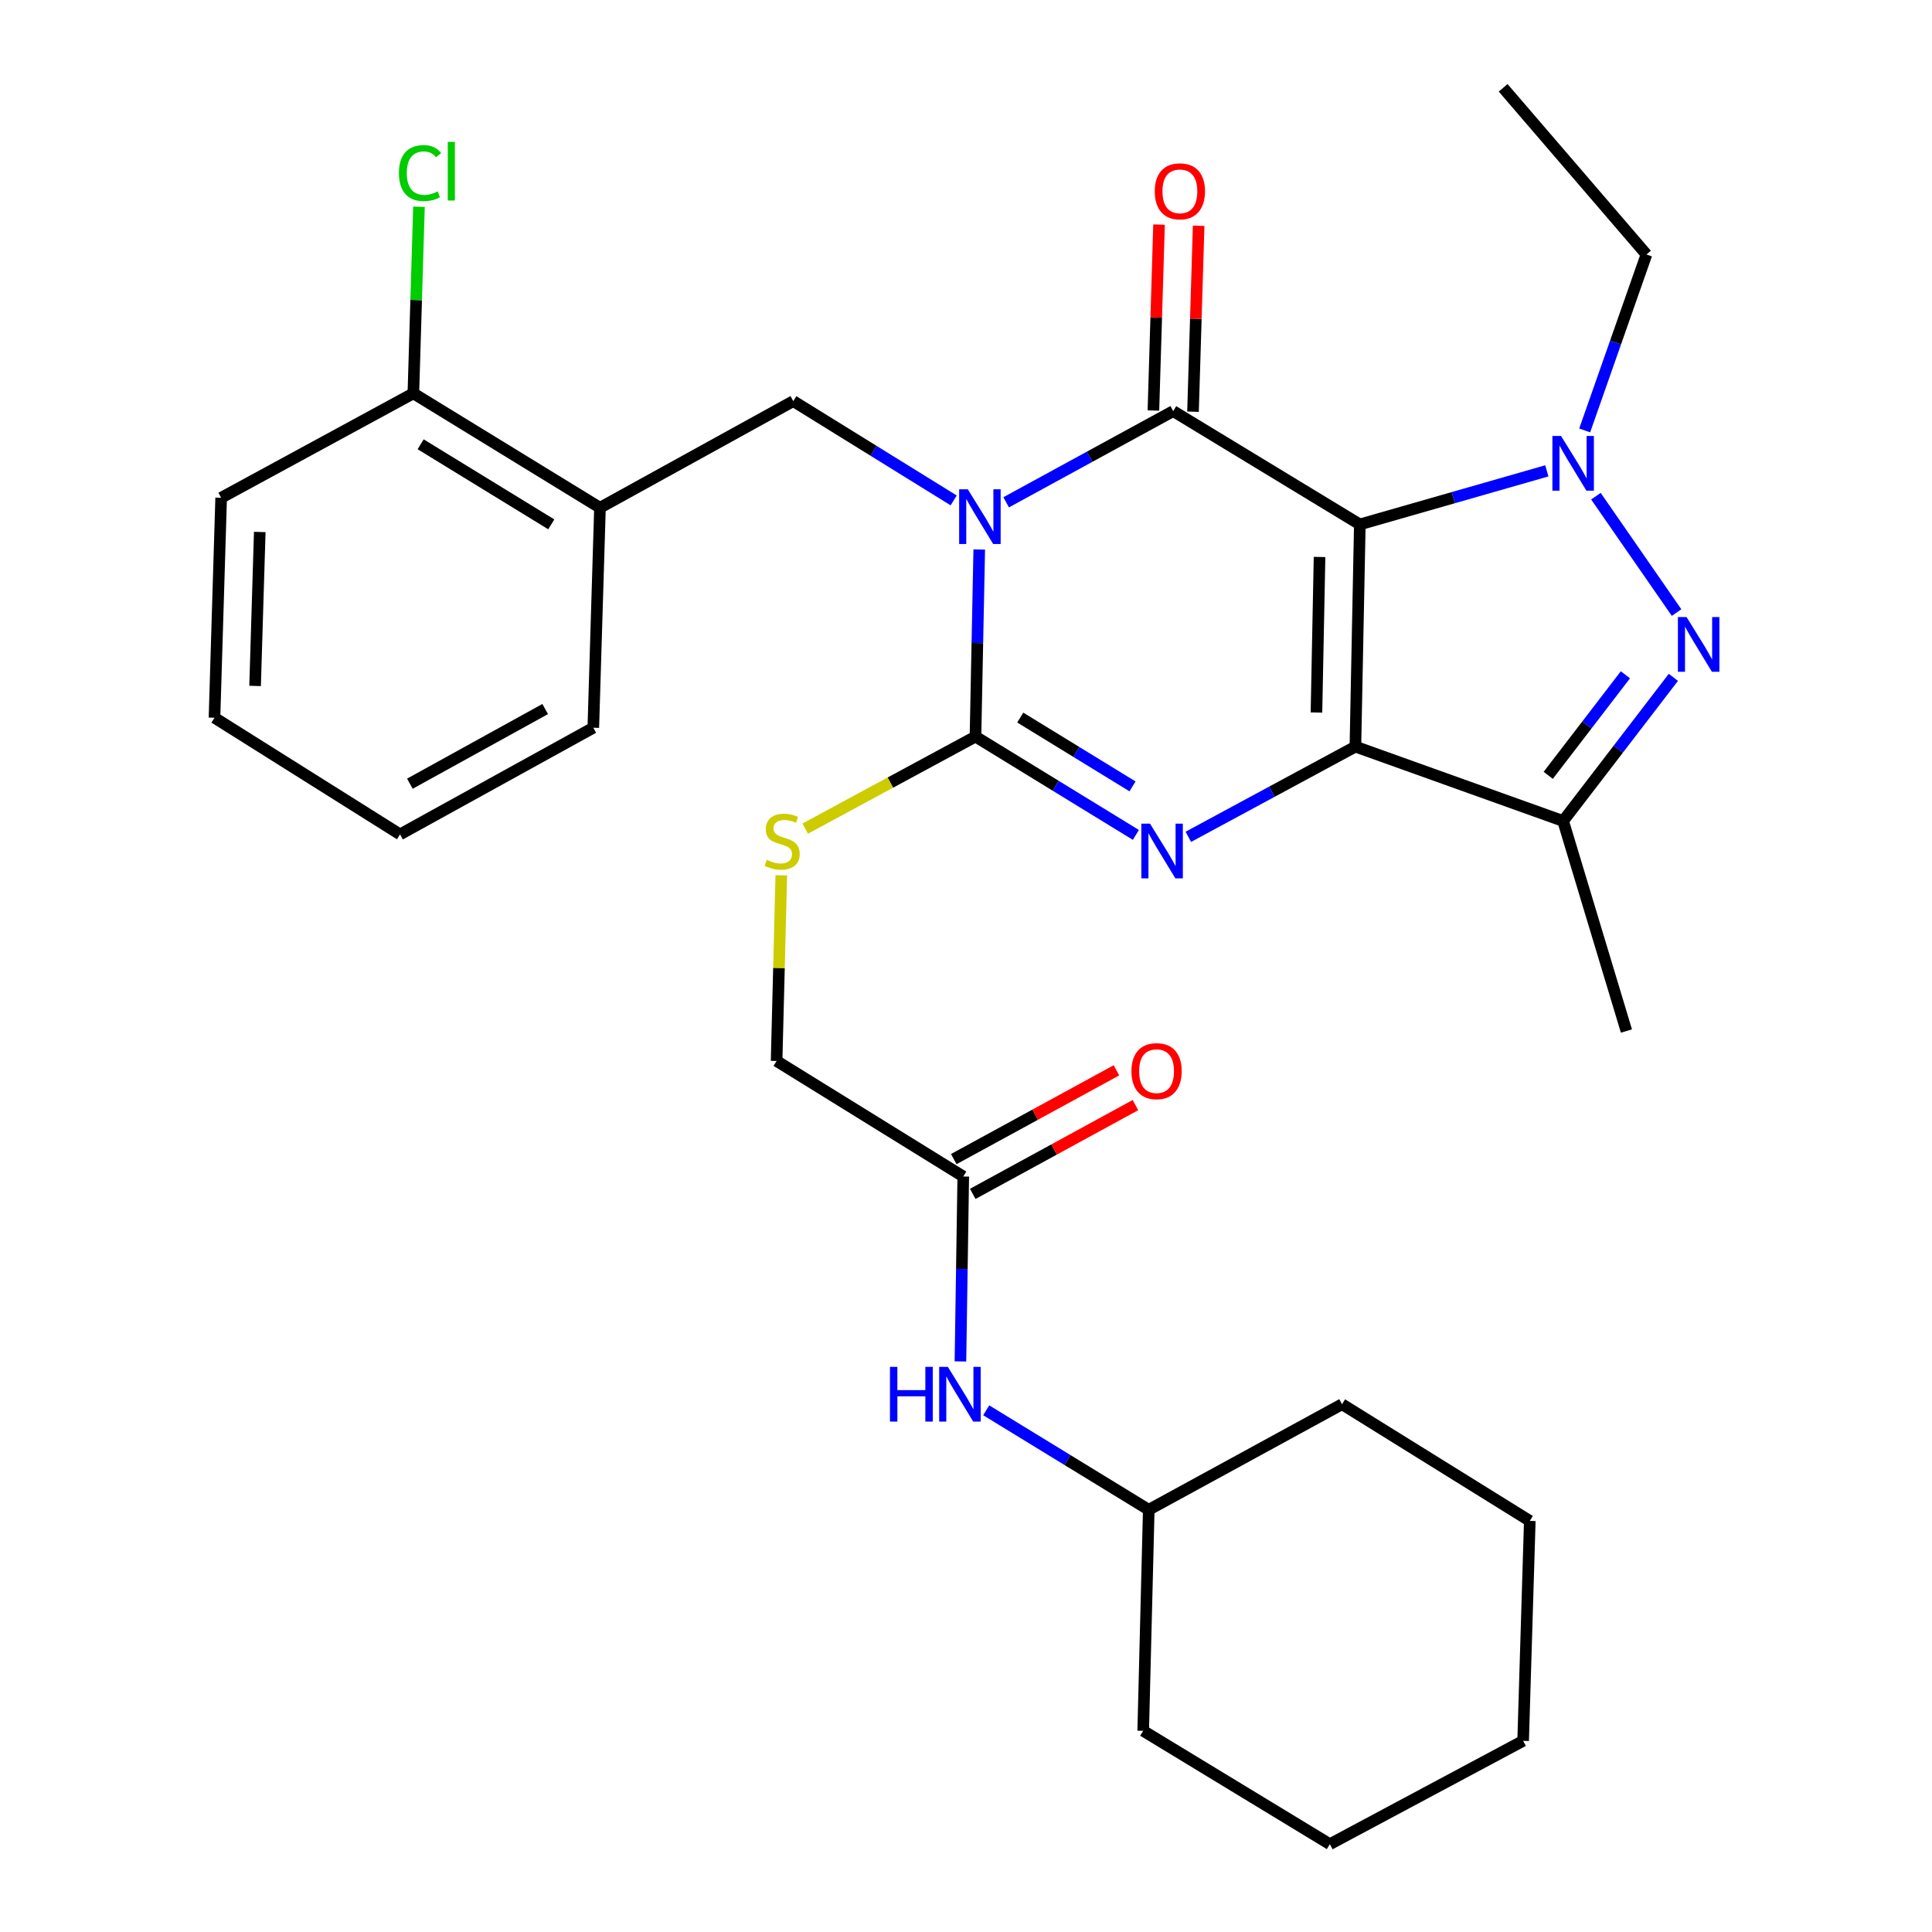 <?xml version='1.0' encoding='iso-8859-1'?>
<svg version='1.1' baseProfile='full'
              xmlns='http://www.w3.org/2000/svg'
                      xmlns:rdkit='http://www.rdkit.org/xml'
                      xmlns:xlink='http://www.w3.org/1999/xlink'
                  xml:space='preserve'
width='1000px' height='1000px' viewBox='0 0 1000 1000'>
<!-- END OF HEADER -->
<rect style='opacity:1.0;fill:#FFFFFF;stroke:none' width='1000' height='1000' x='0' y='0'> </rect>
<path class='bond-1' d='M 703.843,271.44 L 701.553,386.455' style='fill:none;fill-rule:evenodd;stroke:#000000;stroke-width:6px;stroke-linecap:butt;stroke-linejoin:miter;stroke-opacity:1' />
<path class='bond-1' d='M 682.995,288.284 L 681.392,368.794' style='fill:none;fill-rule:evenodd;stroke:#000000;stroke-width:6px;stroke-linecap:butt;stroke-linejoin:miter;stroke-opacity:1' />
<path class='bond-2' d='M 703.843,271.44 L 607.251,212.787' style='fill:none;fill-rule:evenodd;stroke:#000000;stroke-width:6px;stroke-linecap:butt;stroke-linejoin:miter;stroke-opacity:1' />
<path class='bond-5' d='M 703.843,271.44 L 752.243,257.575' style='fill:none;fill-rule:evenodd;stroke:#000000;stroke-width:6px;stroke-linecap:butt;stroke-linejoin:miter;stroke-opacity:1' />
<path class='bond-5' d='M 752.243,257.575 L 800.643,243.711' style='fill:none;fill-rule:evenodd;stroke:#0000FF;stroke-width:6px;stroke-linecap:butt;stroke-linejoin:miter;stroke-opacity:1' />
<path class='bond-0' d='M 520.785,259.998 L 564.018,236.393' style='fill:none;fill-rule:evenodd;stroke:#0000FF;stroke-width:6px;stroke-linecap:butt;stroke-linejoin:miter;stroke-opacity:1' />
<path class='bond-0' d='M 564.018,236.393 L 607.251,212.787' style='fill:none;fill-rule:evenodd;stroke:#000000;stroke-width:6px;stroke-linecap:butt;stroke-linejoin:miter;stroke-opacity:1' />
<path class='bond-3' d='M 506.853,284.425 L 505.879,332.842' style='fill:none;fill-rule:evenodd;stroke:#0000FF;stroke-width:6px;stroke-linecap:butt;stroke-linejoin:miter;stroke-opacity:1' />
<path class='bond-3' d='M 505.879,332.842 L 504.905,381.259' style='fill:none;fill-rule:evenodd;stroke:#000000;stroke-width:6px;stroke-linecap:butt;stroke-linejoin:miter;stroke-opacity:1' />
<path class='bond-8' d='M 493.615,259.01 L 452.109,233.312' style='fill:none;fill-rule:evenodd;stroke:#0000FF;stroke-width:6px;stroke-linecap:butt;stroke-linejoin:miter;stroke-opacity:1' />
<path class='bond-8' d='M 452.109,233.312 L 410.603,207.615' style='fill:none;fill-rule:evenodd;stroke:#000000;stroke-width:6px;stroke-linecap:butt;stroke-linejoin:miter;stroke-opacity:1' />
<path class='bond-4' d='M 701.553,386.455 L 658.316,409.796' style='fill:none;fill-rule:evenodd;stroke:#000000;stroke-width:6px;stroke-linecap:butt;stroke-linejoin:miter;stroke-opacity:1' />
<path class='bond-4' d='M 658.316,409.796 L 615.08,433.138' style='fill:none;fill-rule:evenodd;stroke:#0000FF;stroke-width:6px;stroke-linecap:butt;stroke-linejoin:miter;stroke-opacity:1' />
<path class='bond-7' d='M 701.553,386.455 L 809.071,424.953' style='fill:none;fill-rule:evenodd;stroke:#000000;stroke-width:6px;stroke-linecap:butt;stroke-linejoin:miter;stroke-opacity:1' />
<path class='bond-11' d='M 617.5,213.098 L 618.959,164.981' style='fill:none;fill-rule:evenodd;stroke:#000000;stroke-width:6px;stroke-linecap:butt;stroke-linejoin:miter;stroke-opacity:1' />
<path class='bond-11' d='M 618.959,164.981 L 620.418,116.864' style='fill:none;fill-rule:evenodd;stroke:#FF0000;stroke-width:6px;stroke-linecap:butt;stroke-linejoin:miter;stroke-opacity:1' />
<path class='bond-11' d='M 597.001,212.477 L 598.461,164.359' style='fill:none;fill-rule:evenodd;stroke:#000000;stroke-width:6px;stroke-linecap:butt;stroke-linejoin:miter;stroke-opacity:1' />
<path class='bond-11' d='M 598.461,164.359 L 599.92,116.242' style='fill:none;fill-rule:evenodd;stroke:#FF0000;stroke-width:6px;stroke-linecap:butt;stroke-linejoin:miter;stroke-opacity:1' />
<path class='bond-10' d='M 504.905,381.259 L 460.839,405.074' style='fill:none;fill-rule:evenodd;stroke:#000000;stroke-width:6px;stroke-linecap:butt;stroke-linejoin:miter;stroke-opacity:1' />
<path class='bond-10' d='M 460.839,405.074 L 416.773,428.888' style='fill:none;fill-rule:evenodd;stroke:#CCCC00;stroke-width:6px;stroke-linecap:butt;stroke-linejoin:miter;stroke-opacity:1' />
<path class='bond-32' d='M 504.905,381.259 L 546.415,406.705' style='fill:none;fill-rule:evenodd;stroke:#000000;stroke-width:6px;stroke-linecap:butt;stroke-linejoin:miter;stroke-opacity:1' />
<path class='bond-32' d='M 546.415,406.705 L 587.925,432.15' style='fill:none;fill-rule:evenodd;stroke:#0000FF;stroke-width:6px;stroke-linecap:butt;stroke-linejoin:miter;stroke-opacity:1' />
<path class='bond-32' d='M 528.076,371.409 L 557.133,389.221' style='fill:none;fill-rule:evenodd;stroke:#000000;stroke-width:6px;stroke-linecap:butt;stroke-linejoin:miter;stroke-opacity:1' />
<path class='bond-32' d='M 557.133,389.221 L 586.19,407.032' style='fill:none;fill-rule:evenodd;stroke:#0000FF;stroke-width:6px;stroke-linecap:butt;stroke-linejoin:miter;stroke-opacity:1' />
<path class='bond-6' d='M 826.044,256.823 L 867.789,317.062' style='fill:none;fill-rule:evenodd;stroke:#0000FF;stroke-width:6px;stroke-linecap:butt;stroke-linejoin:miter;stroke-opacity:1' />
<path class='bond-17' d='M 820.232,222.788 L 836.219,177.256' style='fill:none;fill-rule:evenodd;stroke:#0000FF;stroke-width:6px;stroke-linecap:butt;stroke-linejoin:miter;stroke-opacity:1' />
<path class='bond-17' d='M 836.219,177.256 L 852.206,131.724' style='fill:none;fill-rule:evenodd;stroke:#000000;stroke-width:6px;stroke-linecap:butt;stroke-linejoin:miter;stroke-opacity:1' />
<path class='bond-31' d='M 866.14,350.596 L 837.606,387.774' style='fill:none;fill-rule:evenodd;stroke:#0000FF;stroke-width:6px;stroke-linecap:butt;stroke-linejoin:miter;stroke-opacity:1' />
<path class='bond-31' d='M 837.606,387.774 L 809.071,424.953' style='fill:none;fill-rule:evenodd;stroke:#000000;stroke-width:6px;stroke-linecap:butt;stroke-linejoin:miter;stroke-opacity:1' />
<path class='bond-31' d='M 841.311,349.263 L 821.337,375.288' style='fill:none;fill-rule:evenodd;stroke:#0000FF;stroke-width:6px;stroke-linecap:butt;stroke-linejoin:miter;stroke-opacity:1' />
<path class='bond-31' d='M 821.337,375.288 L 801.363,401.313' style='fill:none;fill-rule:evenodd;stroke:#000000;stroke-width:6px;stroke-linecap:butt;stroke-linejoin:miter;stroke-opacity:1' />
<path class='bond-19' d='M 809.071,424.953 L 841.838,533.656' style='fill:none;fill-rule:evenodd;stroke:#000000;stroke-width:6px;stroke-linecap:butt;stroke-linejoin:miter;stroke-opacity:1' />
<path class='bond-9' d='M 410.603,207.615 L 310.547,262.804' style='fill:none;fill-rule:evenodd;stroke:#000000;stroke-width:6px;stroke-linecap:butt;stroke-linejoin:miter;stroke-opacity:1' />
<path class='bond-14' d='M 310.547,262.804 L 213.955,203.593' style='fill:none;fill-rule:evenodd;stroke:#000000;stroke-width:6px;stroke-linecap:butt;stroke-linejoin:miter;stroke-opacity:1' />
<path class='bond-14' d='M 285.341,271.406 L 217.726,229.959' style='fill:none;fill-rule:evenodd;stroke:#000000;stroke-width:6px;stroke-linecap:butt;stroke-linejoin:miter;stroke-opacity:1' />
<path class='bond-21' d='M 310.547,262.804 L 307.095,376.668' style='fill:none;fill-rule:evenodd;stroke:#000000;stroke-width:6px;stroke-linecap:butt;stroke-linejoin:miter;stroke-opacity:1' />
<path class='bond-16' d='M 404.401,453.059 L 403.184,501.11' style='fill:none;fill-rule:evenodd;stroke:#CCCC00;stroke-width:6px;stroke-linecap:butt;stroke-linejoin:miter;stroke-opacity:1' />
<path class='bond-16' d='M 403.184,501.11 L 401.967,549.162' style='fill:none;fill-rule:evenodd;stroke:#000000;stroke-width:6px;stroke-linecap:butt;stroke-linejoin:miter;stroke-opacity:1' />
<path class='bond-12' d='M 498.582,608.954 L 401.967,549.162' style='fill:none;fill-rule:evenodd;stroke:#000000;stroke-width:6px;stroke-linecap:butt;stroke-linejoin:miter;stroke-opacity:1' />
<path class='bond-13' d='M 498.582,608.954 L 497.851,656.81' style='fill:none;fill-rule:evenodd;stroke:#000000;stroke-width:6px;stroke-linecap:butt;stroke-linejoin:miter;stroke-opacity:1' />
<path class='bond-13' d='M 497.851,656.81 L 497.121,704.667' style='fill:none;fill-rule:evenodd;stroke:#0000FF;stroke-width:6px;stroke-linecap:butt;stroke-linejoin:miter;stroke-opacity:1' />
<path class='bond-15' d='M 503.494,617.954 L 545.597,594.976' style='fill:none;fill-rule:evenodd;stroke:#000000;stroke-width:6px;stroke-linecap:butt;stroke-linejoin:miter;stroke-opacity:1' />
<path class='bond-15' d='M 545.597,594.976 L 587.7,571.997' style='fill:none;fill-rule:evenodd;stroke:#FF0000;stroke-width:6px;stroke-linecap:butt;stroke-linejoin:miter;stroke-opacity:1' />
<path class='bond-15' d='M 493.669,599.953 L 535.772,576.974' style='fill:none;fill-rule:evenodd;stroke:#000000;stroke-width:6px;stroke-linecap:butt;stroke-linejoin:miter;stroke-opacity:1' />
<path class='bond-15' d='M 535.772,576.974 L 577.875,553.996' style='fill:none;fill-rule:evenodd;stroke:#FF0000;stroke-width:6px;stroke-linecap:butt;stroke-linejoin:miter;stroke-opacity:1' />
<path class='bond-20' d='M 510.466,729.971 L 552.529,755.715' style='fill:none;fill-rule:evenodd;stroke:#0000FF;stroke-width:6px;stroke-linecap:butt;stroke-linejoin:miter;stroke-opacity:1' />
<path class='bond-20' d='M 552.529,755.715 L 594.593,781.459' style='fill:none;fill-rule:evenodd;stroke:#000000;stroke-width:6px;stroke-linecap:butt;stroke-linejoin:miter;stroke-opacity:1' />
<path class='bond-18' d='M 213.955,203.593 L 215.405,155.305' style='fill:none;fill-rule:evenodd;stroke:#000000;stroke-width:6px;stroke-linecap:butt;stroke-linejoin:miter;stroke-opacity:1' />
<path class='bond-18' d='M 215.405,155.305 L 216.855,107.017' style='fill:none;fill-rule:evenodd;stroke:#00CC00;stroke-width:6px;stroke-linecap:butt;stroke-linejoin:miter;stroke-opacity:1' />
<path class='bond-22' d='M 213.955,203.593 L 114.469,257.654' style='fill:none;fill-rule:evenodd;stroke:#000000;stroke-width:6px;stroke-linecap:butt;stroke-linejoin:miter;stroke-opacity:1' />
<path class='bond-25' d='M 852.206,131.724 L 778.024,45.455' style='fill:none;fill-rule:evenodd;stroke:#000000;stroke-width:6px;stroke-linecap:butt;stroke-linejoin:miter;stroke-opacity:1' />
<path class='bond-23' d='M 594.593,781.459 L 694.637,726.828' style='fill:none;fill-rule:evenodd;stroke:#000000;stroke-width:6px;stroke-linecap:butt;stroke-linejoin:miter;stroke-opacity:1' />
<path class='bond-24' d='M 594.593,781.459 L 591.722,895.87' style='fill:none;fill-rule:evenodd;stroke:#000000;stroke-width:6px;stroke-linecap:butt;stroke-linejoin:miter;stroke-opacity:1' />
<path class='bond-26' d='M 307.095,376.668 L 207.051,431.88' style='fill:none;fill-rule:evenodd;stroke:#000000;stroke-width:6px;stroke-linecap:butt;stroke-linejoin:miter;stroke-opacity:1' />
<path class='bond-26' d='M 282.18,366.995 L 212.149,405.643' style='fill:none;fill-rule:evenodd;stroke:#000000;stroke-width:6px;stroke-linecap:butt;stroke-linejoin:miter;stroke-opacity:1' />
<path class='bond-33' d='M 114.469,257.654 L 111.017,371.495' style='fill:none;fill-rule:evenodd;stroke:#000000;stroke-width:6px;stroke-linecap:butt;stroke-linejoin:miter;stroke-opacity:1' />
<path class='bond-33' d='M 134.45,275.352 L 132.034,355.041' style='fill:none;fill-rule:evenodd;stroke:#000000;stroke-width:6px;stroke-linecap:butt;stroke-linejoin:miter;stroke-opacity:1' />
<path class='bond-29' d='M 694.637,726.828 L 791.821,787.213' style='fill:none;fill-rule:evenodd;stroke:#000000;stroke-width:6px;stroke-linecap:butt;stroke-linejoin:miter;stroke-opacity:1' />
<path class='bond-28' d='M 591.722,895.87 L 688.325,954.545' style='fill:none;fill-rule:evenodd;stroke:#000000;stroke-width:6px;stroke-linecap:butt;stroke-linejoin:miter;stroke-opacity:1' />
<path class='bond-27' d='M 207.051,431.88 L 111.017,371.495' style='fill:none;fill-rule:evenodd;stroke:#000000;stroke-width:6px;stroke-linecap:butt;stroke-linejoin:miter;stroke-opacity:1' />
<path class='bond-30' d='M 688.325,954.545 L 788.369,901.054' style='fill:none;fill-rule:evenodd;stroke:#000000;stroke-width:6px;stroke-linecap:butt;stroke-linejoin:miter;stroke-opacity:1' />
<path class='bond-34' d='M 791.821,787.213 L 788.369,901.054' style='fill:none;fill-rule:evenodd;stroke:#000000;stroke-width:6px;stroke-linecap:butt;stroke-linejoin:miter;stroke-opacity:1' />
<path  class='atom-1' d='M 500.935 253.258
L 510.215 268.258
Q 511.135 269.738, 512.615 272.418
Q 514.095 275.098, 514.175 275.258
L 514.175 253.258
L 517.935 253.258
L 517.935 281.578
L 514.055 281.578
L 504.095 265.178
Q 502.935 263.258, 501.695 261.058
Q 500.495 258.858, 500.135 258.178
L 500.135 281.578
L 496.455 281.578
L 496.455 253.258
L 500.935 253.258
' fill='#0000FF'/>
<path  class='atom-5' d='M 595.237 426.31
L 604.517 441.31
Q 605.437 442.79, 606.917 445.47
Q 608.397 448.15, 608.477 448.31
L 608.477 426.31
L 612.237 426.31
L 612.237 454.63
L 608.357 454.63
L 598.397 438.23
Q 597.237 436.31, 595.997 434.11
Q 594.797 431.91, 594.437 431.23
L 594.437 454.63
L 590.757 454.63
L 590.757 426.31
L 595.237 426.31
' fill='#0000FF'/>
<path  class='atom-6' d='M 807.995 225.652
L 817.275 240.652
Q 818.195 242.132, 819.675 244.812
Q 821.155 247.492, 821.235 247.652
L 821.235 225.652
L 824.995 225.652
L 824.995 253.972
L 821.115 253.972
L 811.155 237.572
Q 809.995 235.652, 808.755 233.452
Q 807.555 231.252, 807.195 230.572
L 807.195 253.972
L 803.515 253.972
L 803.515 225.652
L 807.995 225.652
' fill='#0000FF'/>
<path  class='atom-7' d='M 872.959 319.396
L 882.239 334.396
Q 883.159 335.876, 884.639 338.556
Q 886.119 341.236, 886.199 341.396
L 886.199 319.396
L 889.959 319.396
L 889.959 347.716
L 886.079 347.716
L 876.119 331.316
Q 874.959 329.396, 873.719 327.196
Q 872.519 324.996, 872.159 324.316
L 872.159 347.716
L 868.479 347.716
L 868.479 319.396
L 872.959 319.396
' fill='#0000FF'/>
<path  class='atom-11' d='M 396.849 445.052
Q 397.169 445.172, 398.489 445.732
Q 399.809 446.292, 401.249 446.652
Q 402.729 446.972, 404.169 446.972
Q 406.849 446.972, 408.409 445.692
Q 409.969 444.372, 409.969 442.092
Q 409.969 440.532, 409.169 439.572
Q 408.409 438.612, 407.209 438.092
Q 406.009 437.572, 404.009 436.972
Q 401.489 436.212, 399.969 435.492
Q 398.489 434.772, 397.409 433.252
Q 396.369 431.732, 396.369 429.172
Q 396.369 425.612, 398.769 423.412
Q 401.209 421.212, 406.009 421.212
Q 409.289 421.212, 413.009 422.772
L 412.089 425.852
Q 408.689 424.452, 406.129 424.452
Q 403.369 424.452, 401.849 425.612
Q 400.329 426.732, 400.369 428.692
Q 400.369 430.212, 401.129 431.132
Q 401.929 432.052, 403.049 432.572
Q 404.209 433.092, 406.129 433.692
Q 408.689 434.492, 410.209 435.292
Q 411.729 436.092, 412.809 437.732
Q 413.929 439.332, 413.929 442.092
Q 413.929 446.012, 411.289 448.132
Q 408.689 450.212, 404.329 450.212
Q 401.809 450.212, 399.889 449.652
Q 398.009 449.132, 395.769 448.212
L 396.849 445.052
' fill='#CCCC00'/>
<path  class='atom-12' d='M 597.703 99.026
Q 597.703 92.226, 601.063 88.426
Q 604.423 84.626, 610.703 84.626
Q 616.983 84.626, 620.343 88.426
Q 623.703 92.226, 623.703 99.026
Q 623.703 105.906, 620.303 109.826
Q 616.903 113.706, 610.703 113.706
Q 604.463 113.706, 601.063 109.826
Q 597.703 105.946, 597.703 99.026
M 610.703 110.506
Q 615.023 110.506, 617.343 107.626
Q 619.703 104.706, 619.703 99.026
Q 619.703 93.466, 617.343 90.666
Q 615.023 87.826, 610.703 87.826
Q 606.383 87.826, 604.023 90.626
Q 601.703 93.426, 601.703 99.026
Q 601.703 104.746, 604.023 107.626
Q 606.383 110.506, 610.703 110.506
' fill='#FF0000'/>
<path  class='atom-14' d='M 460.641 707.484
L 464.481 707.484
L 464.481 719.524
L 478.961 719.524
L 478.961 707.484
L 482.801 707.484
L 482.801 735.804
L 478.961 735.804
L 478.961 722.724
L 464.481 722.724
L 464.481 735.804
L 460.641 735.804
L 460.641 707.484
' fill='#0000FF'/>
<path  class='atom-14' d='M 490.601 707.484
L 499.881 722.484
Q 500.801 723.964, 502.281 726.644
Q 503.761 729.324, 503.841 729.484
L 503.841 707.484
L 507.601 707.484
L 507.601 735.804
L 503.721 735.804
L 493.761 719.404
Q 492.601 717.484, 491.361 715.284
Q 490.161 713.084, 489.801 712.404
L 489.801 735.804
L 486.121 735.804
L 486.121 707.484
L 490.601 707.484
' fill='#0000FF'/>
<path  class='atom-16' d='M 585.637 554.426
Q 585.637 547.626, 588.997 543.826
Q 592.357 540.026, 598.637 540.026
Q 604.917 540.026, 608.277 543.826
Q 611.637 547.626, 611.637 554.426
Q 611.637 561.306, 608.237 565.226
Q 604.837 569.106, 598.637 569.106
Q 592.397 569.106, 588.997 565.226
Q 585.637 561.346, 585.637 554.426
M 598.637 565.906
Q 602.957 565.906, 605.277 563.026
Q 607.637 560.106, 607.637 554.426
Q 607.637 548.866, 605.277 546.066
Q 602.957 543.226, 598.637 543.226
Q 594.317 543.226, 591.957 546.026
Q 589.637 548.826, 589.637 554.426
Q 589.637 560.146, 591.957 563.026
Q 594.317 565.906, 598.637 565.906
' fill='#FF0000'/>
<path  class='atom-19' d='M 206.487 89.581
Q 206.487 82.541, 209.767 78.861
Q 213.087 75.141, 219.367 75.141
Q 225.207 75.141, 228.327 79.261
L 225.687 81.421
Q 223.407 78.421, 219.367 78.421
Q 215.087 78.421, 212.807 81.301
Q 210.567 84.141, 210.567 89.581
Q 210.567 95.181, 212.887 98.061
Q 215.247 100.941, 219.807 100.941
Q 222.927 100.941, 226.567 99.061
L 227.687 102.061
Q 226.207 103.021, 223.967 103.581
Q 221.727 104.141, 219.247 104.141
Q 213.087 104.141, 209.767 100.381
Q 206.487 96.621, 206.487 89.581
' fill='#00CC00'/>
<path  class='atom-19' d='M 231.767 73.421
L 235.447 73.421
L 235.447 103.781
L 231.767 103.781
L 231.767 73.421
' fill='#00CC00'/>
</svg>
